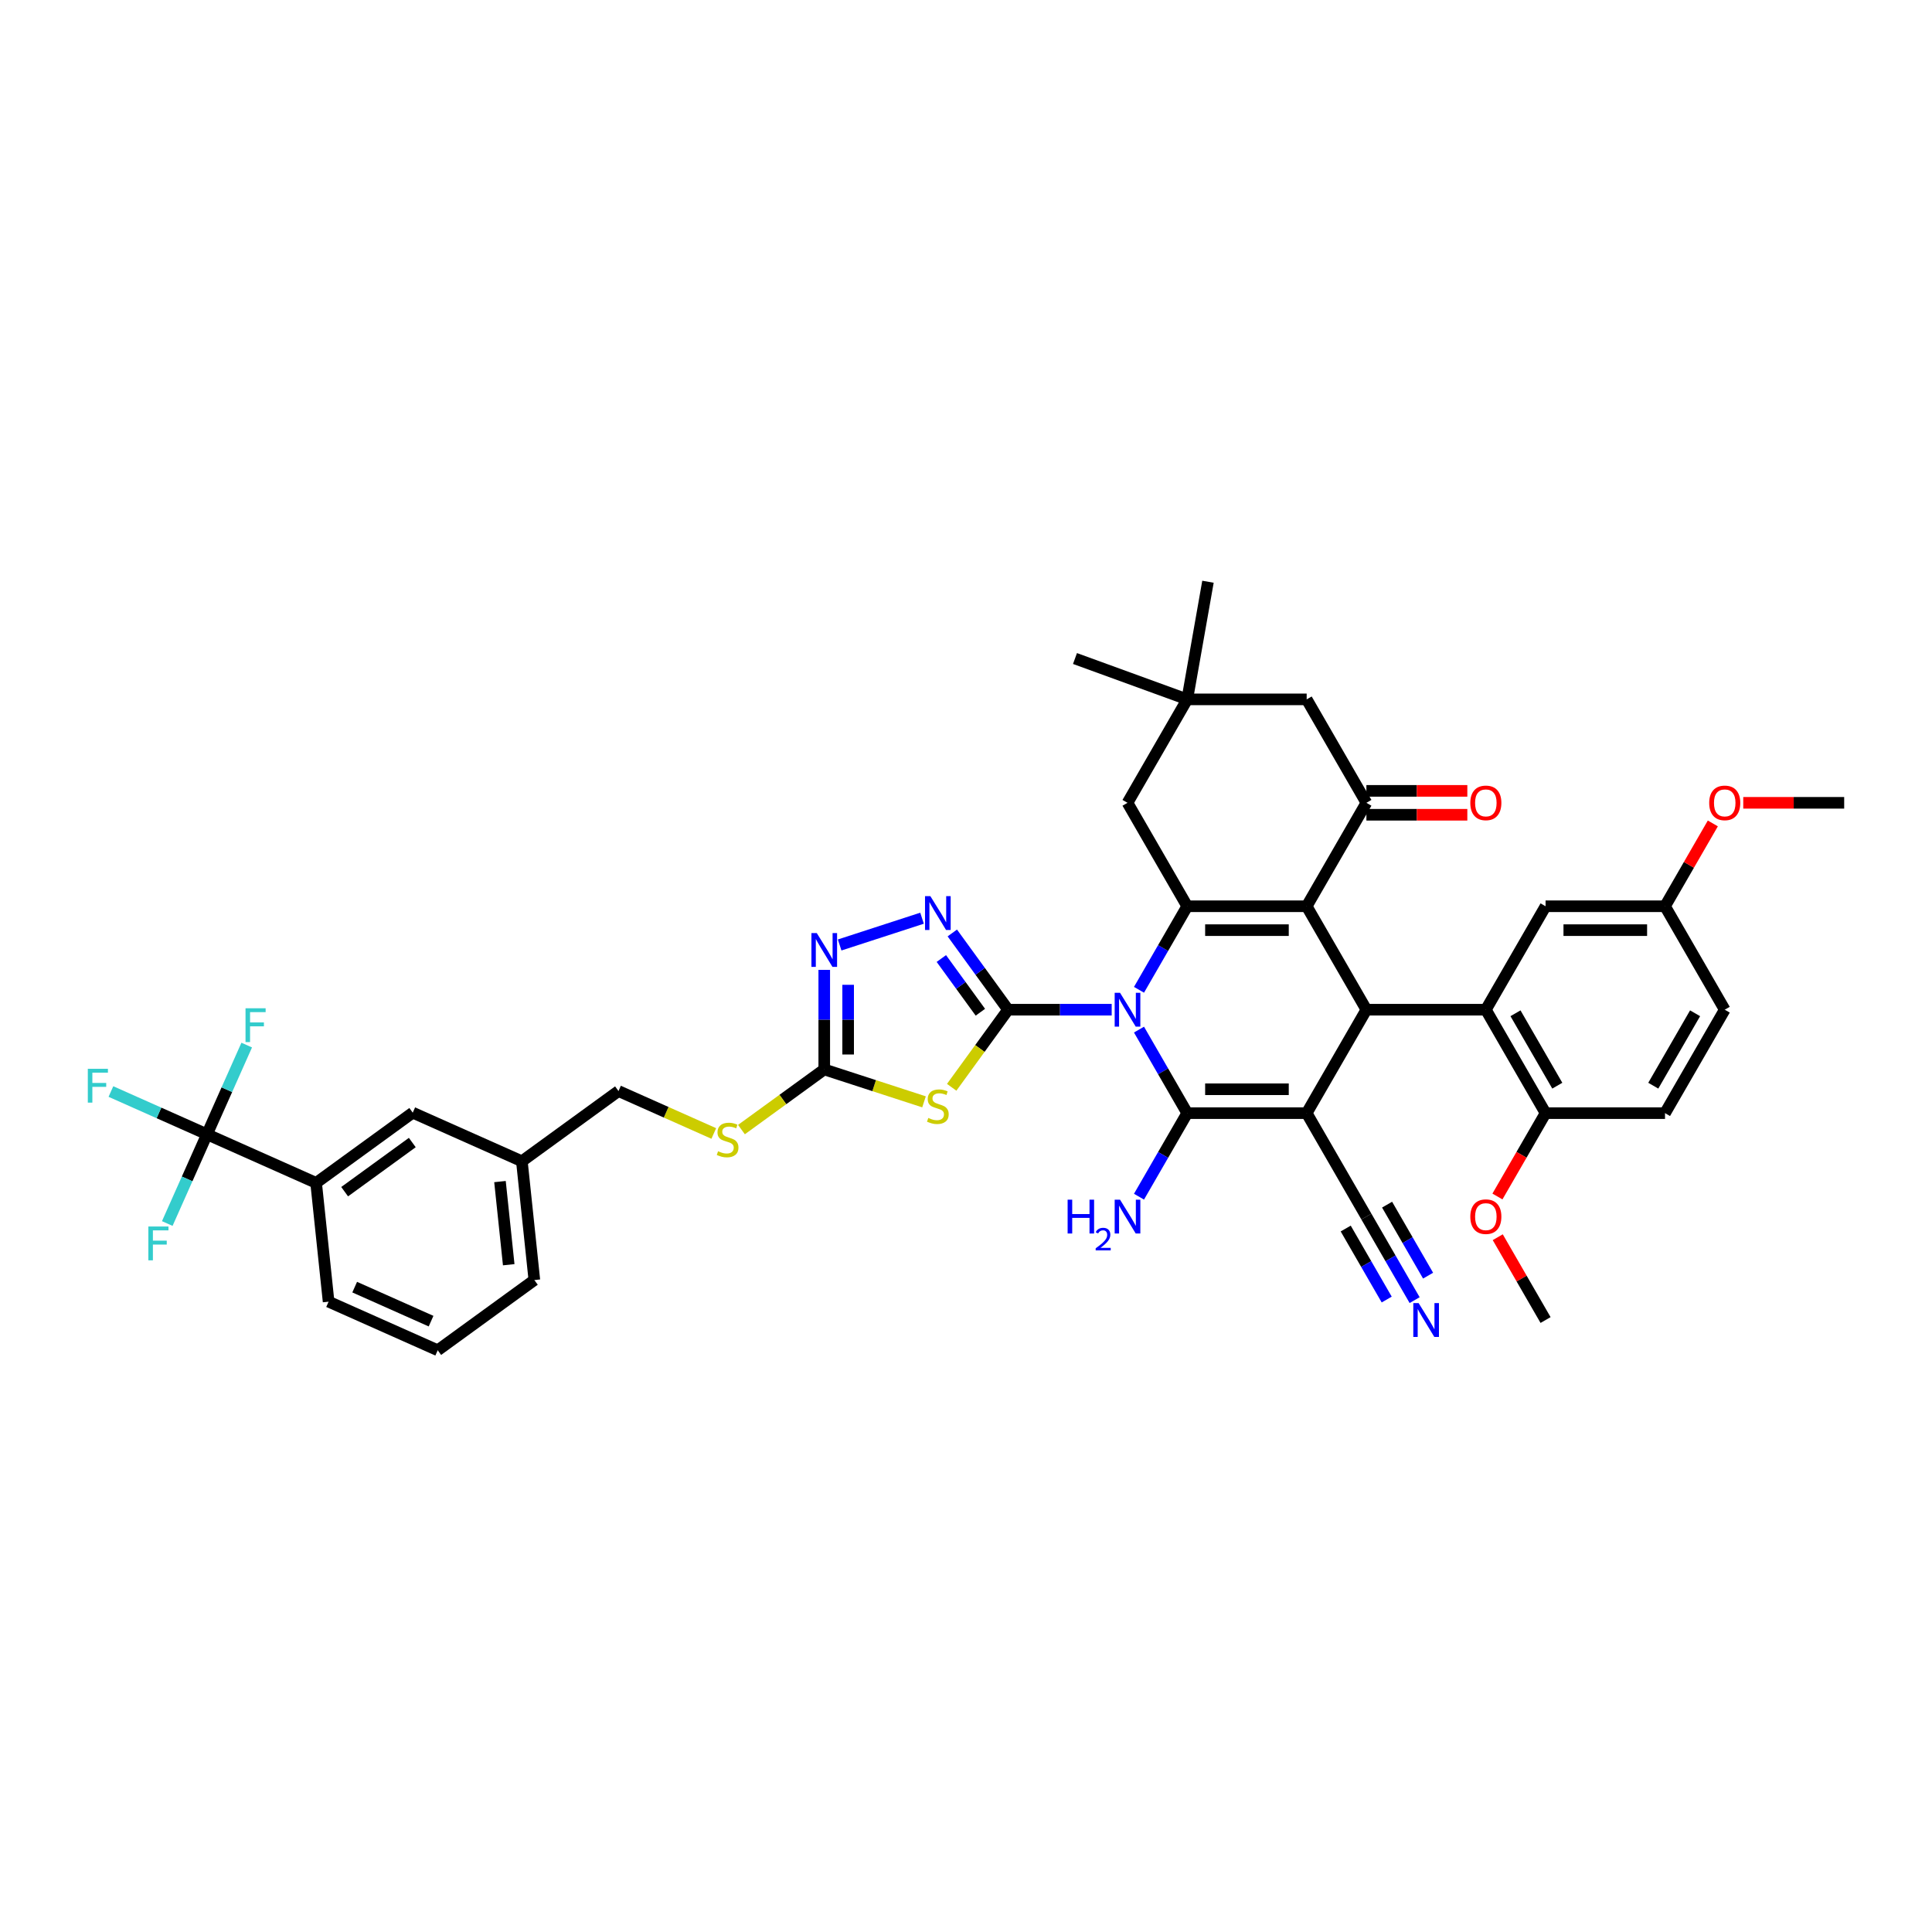 <?xml version='1.0' encoding='iso-8859-1'?>
<svg version='1.1' baseProfile='full'
              xmlns='http://www.w3.org/2000/svg'
                      xmlns:rdkit='http://www.rdkit.org/xml'
                      xmlns:xlink='http://www.w3.org/1999/xlink'
                  xml:space='preserve'
width='1000px' height='1000px' viewBox='0 0 1000 1000'>
<!-- END OF HEADER -->
<rect style='opacity:1.0;fill:#FFFFFF;stroke:none' width='1000' height='1000' x='0' y='0'> </rect>
<path class='bond-1' d='M 589.543,532.92 L 602.025,554.541' style='fill:none;fill-rule:evenodd;stroke:#0000FF;stroke-width:6px;stroke-linecap:butt;stroke-linejoin:miter;stroke-opacity:1' />
<path class='bond-1' d='M 602.025,554.541 L 614.508,576.162' style='fill:none;fill-rule:evenodd;stroke:#000000;stroke-width:6px;stroke-linecap:butt;stroke-linejoin:miter;stroke-opacity:1' />
<path class='bond-2' d='M 575.41,522.62 L 548.591,522.62' style='fill:none;fill-rule:evenodd;stroke:#0000FF;stroke-width:6px;stroke-linecap:butt;stroke-linejoin:miter;stroke-opacity:1' />
<path class='bond-2' d='M 548.591,522.62 L 521.771,522.62' style='fill:none;fill-rule:evenodd;stroke:#000000;stroke-width:6px;stroke-linecap:butt;stroke-linejoin:miter;stroke-opacity:1' />
<path class='bond-4' d='M 589.543,512.32 L 602.025,490.699' style='fill:none;fill-rule:evenodd;stroke:#0000FF;stroke-width:6px;stroke-linecap:butt;stroke-linejoin:miter;stroke-opacity:1' />
<path class='bond-4' d='M 602.025,490.699 L 614.508,469.078' style='fill:none;fill-rule:evenodd;stroke:#000000;stroke-width:6px;stroke-linecap:butt;stroke-linejoin:miter;stroke-opacity:1' />
<path class='bond-0' d='M 676.333,576.162 L 614.508,576.162' style='fill:none;fill-rule:evenodd;stroke:#000000;stroke-width:6px;stroke-linecap:butt;stroke-linejoin:miter;stroke-opacity:1' />
<path class='bond-0' d='M 667.059,563.797 L 623.782,563.797' style='fill:none;fill-rule:evenodd;stroke:#000000;stroke-width:6px;stroke-linecap:butt;stroke-linejoin:miter;stroke-opacity:1' />
<path class='bond-13' d='M 676.333,576.162 L 707.246,629.704' style='fill:none;fill-rule:evenodd;stroke:#000000;stroke-width:6px;stroke-linecap:butt;stroke-linejoin:miter;stroke-opacity:1' />
<path class='bond-42' d='M 676.333,576.162 L 707.246,522.62' style='fill:none;fill-rule:evenodd;stroke:#000000;stroke-width:6px;stroke-linecap:butt;stroke-linejoin:miter;stroke-opacity:1' />
<path class='bond-21' d='M 614.508,576.162 L 602.025,597.783' style='fill:none;fill-rule:evenodd;stroke:#000000;stroke-width:6px;stroke-linecap:butt;stroke-linejoin:miter;stroke-opacity:1' />
<path class='bond-21' d='M 602.025,597.783 L 589.543,619.404' style='fill:none;fill-rule:evenodd;stroke:#0000FF;stroke-width:6px;stroke-linecap:butt;stroke-linejoin:miter;stroke-opacity:1' />
<path class='bond-6' d='M 521.771,522.62 L 507.181,542.702' style='fill:none;fill-rule:evenodd;stroke:#000000;stroke-width:6px;stroke-linecap:butt;stroke-linejoin:miter;stroke-opacity:1' />
<path class='bond-6' d='M 507.181,542.702 L 492.59,562.783' style='fill:none;fill-rule:evenodd;stroke:#CCCC00;stroke-width:6px;stroke-linecap:butt;stroke-linejoin:miter;stroke-opacity:1' />
<path class='bond-7' d='M 521.771,522.62 L 507.343,502.761' style='fill:none;fill-rule:evenodd;stroke:#000000;stroke-width:6px;stroke-linecap:butt;stroke-linejoin:miter;stroke-opacity:1' />
<path class='bond-7' d='M 507.343,502.761 L 492.914,482.903' style='fill:none;fill-rule:evenodd;stroke:#0000FF;stroke-width:6px;stroke-linecap:butt;stroke-linejoin:miter;stroke-opacity:1' />
<path class='bond-7' d='M 507.439,523.93 L 497.339,510.029' style='fill:none;fill-rule:evenodd;stroke:#000000;stroke-width:6px;stroke-linecap:butt;stroke-linejoin:miter;stroke-opacity:1' />
<path class='bond-7' d='M 497.339,510.029 L 487.239,496.128' style='fill:none;fill-rule:evenodd;stroke:#0000FF;stroke-width:6px;stroke-linecap:butt;stroke-linejoin:miter;stroke-opacity:1' />
<path class='bond-3' d='M 676.333,469.078 L 614.508,469.078' style='fill:none;fill-rule:evenodd;stroke:#000000;stroke-width:6px;stroke-linecap:butt;stroke-linejoin:miter;stroke-opacity:1' />
<path class='bond-3' d='M 667.059,481.443 L 623.782,481.443' style='fill:none;fill-rule:evenodd;stroke:#000000;stroke-width:6px;stroke-linecap:butt;stroke-linejoin:miter;stroke-opacity:1' />
<path class='bond-5' d='M 676.333,469.078 L 707.246,522.62' style='fill:none;fill-rule:evenodd;stroke:#000000;stroke-width:6px;stroke-linecap:butt;stroke-linejoin:miter;stroke-opacity:1' />
<path class='bond-8' d='M 676.333,469.078 L 707.246,415.536' style='fill:none;fill-rule:evenodd;stroke:#000000;stroke-width:6px;stroke-linecap:butt;stroke-linejoin:miter;stroke-opacity:1' />
<path class='bond-14' d='M 614.508,469.078 L 583.596,415.536' style='fill:none;fill-rule:evenodd;stroke:#000000;stroke-width:6px;stroke-linecap:butt;stroke-linejoin:miter;stroke-opacity:1' />
<path class='bond-9' d='M 707.246,522.62 L 769.071,522.62' style='fill:none;fill-rule:evenodd;stroke:#000000;stroke-width:6px;stroke-linecap:butt;stroke-linejoin:miter;stroke-opacity:1' />
<path class='bond-10' d='M 478.272,570.311 L 452.452,561.922' style='fill:none;fill-rule:evenodd;stroke:#CCCC00;stroke-width:6px;stroke-linecap:butt;stroke-linejoin:miter;stroke-opacity:1' />
<path class='bond-10' d='M 452.452,561.922 L 426.632,553.532' style='fill:none;fill-rule:evenodd;stroke:#000000;stroke-width:6px;stroke-linecap:butt;stroke-linejoin:miter;stroke-opacity:1' />
<path class='bond-11' d='M 477.245,475.262 L 434.603,489.118' style='fill:none;fill-rule:evenodd;stroke:#0000FF;stroke-width:6px;stroke-linecap:butt;stroke-linejoin:miter;stroke-opacity:1' />
<path class='bond-23' d='M 707.246,421.719 L 733.367,421.719' style='fill:none;fill-rule:evenodd;stroke:#000000;stroke-width:6px;stroke-linecap:butt;stroke-linejoin:miter;stroke-opacity:1' />
<path class='bond-23' d='M 733.367,421.719 L 759.488,421.719' style='fill:none;fill-rule:evenodd;stroke:#FF0000;stroke-width:6px;stroke-linecap:butt;stroke-linejoin:miter;stroke-opacity:1' />
<path class='bond-23' d='M 707.246,409.354 L 733.367,409.354' style='fill:none;fill-rule:evenodd;stroke:#000000;stroke-width:6px;stroke-linecap:butt;stroke-linejoin:miter;stroke-opacity:1' />
<path class='bond-23' d='M 733.367,409.354 L 759.488,409.354' style='fill:none;fill-rule:evenodd;stroke:#FF0000;stroke-width:6px;stroke-linecap:butt;stroke-linejoin:miter;stroke-opacity:1' />
<path class='bond-44' d='M 707.246,415.536 L 676.333,361.994' style='fill:none;fill-rule:evenodd;stroke:#000000;stroke-width:6px;stroke-linecap:butt;stroke-linejoin:miter;stroke-opacity:1' />
<path class='bond-19' d='M 769.071,522.62 L 799.983,576.162' style='fill:none;fill-rule:evenodd;stroke:#000000;stroke-width:6px;stroke-linecap:butt;stroke-linejoin:miter;stroke-opacity:1' />
<path class='bond-19' d='M 784.416,524.469 L 806.055,561.948' style='fill:none;fill-rule:evenodd;stroke:#000000;stroke-width:6px;stroke-linecap:butt;stroke-linejoin:miter;stroke-opacity:1' />
<path class='bond-20' d='M 769.071,522.62 L 799.983,469.078' style='fill:none;fill-rule:evenodd;stroke:#000000;stroke-width:6px;stroke-linecap:butt;stroke-linejoin:miter;stroke-opacity:1' />
<path class='bond-22' d='M 426.632,553.532 L 405.203,569.102' style='fill:none;fill-rule:evenodd;stroke:#000000;stroke-width:6px;stroke-linecap:butt;stroke-linejoin:miter;stroke-opacity:1' />
<path class='bond-22' d='M 405.203,569.102 L 383.774,584.671' style='fill:none;fill-rule:evenodd;stroke:#CCCC00;stroke-width:6px;stroke-linecap:butt;stroke-linejoin:miter;stroke-opacity:1' />
<path class='bond-43' d='M 426.632,553.532 L 426.632,527.77' style='fill:none;fill-rule:evenodd;stroke:#000000;stroke-width:6px;stroke-linecap:butt;stroke-linejoin:miter;stroke-opacity:1' />
<path class='bond-43' d='M 426.632,527.77 L 426.632,502.008' style='fill:none;fill-rule:evenodd;stroke:#0000FF;stroke-width:6px;stroke-linecap:butt;stroke-linejoin:miter;stroke-opacity:1' />
<path class='bond-43' d='M 438.997,545.804 L 438.997,527.77' style='fill:none;fill-rule:evenodd;stroke:#000000;stroke-width:6px;stroke-linecap:butt;stroke-linejoin:miter;stroke-opacity:1' />
<path class='bond-43' d='M 438.997,527.77 L 438.997,509.736' style='fill:none;fill-rule:evenodd;stroke:#0000FF;stroke-width:6px;stroke-linecap:butt;stroke-linejoin:miter;stroke-opacity:1' />
<path class='bond-12' d='M 107.14,587.112 L 163.62,612.259' style='fill:none;fill-rule:evenodd;stroke:#000000;stroke-width:6px;stroke-linecap:butt;stroke-linejoin:miter;stroke-opacity:1' />
<path class='bond-25' d='M 107.14,587.112 L 82.276,576.042' style='fill:none;fill-rule:evenodd;stroke:#000000;stroke-width:6px;stroke-linecap:butt;stroke-linejoin:miter;stroke-opacity:1' />
<path class='bond-25' d='M 82.276,576.042 L 57.411,564.972' style='fill:none;fill-rule:evenodd;stroke:#33CCCC;stroke-width:6px;stroke-linecap:butt;stroke-linejoin:miter;stroke-opacity:1' />
<path class='bond-26' d='M 107.14,587.112 L 117.42,564.022' style='fill:none;fill-rule:evenodd;stroke:#000000;stroke-width:6px;stroke-linecap:butt;stroke-linejoin:miter;stroke-opacity:1' />
<path class='bond-26' d='M 117.42,564.022 L 127.701,540.933' style='fill:none;fill-rule:evenodd;stroke:#33CCCC;stroke-width:6px;stroke-linecap:butt;stroke-linejoin:miter;stroke-opacity:1' />
<path class='bond-27' d='M 107.14,587.112 L 96.86,610.202' style='fill:none;fill-rule:evenodd;stroke:#000000;stroke-width:6px;stroke-linecap:butt;stroke-linejoin:miter;stroke-opacity:1' />
<path class='bond-27' d='M 96.86,610.202 L 86.579,633.292' style='fill:none;fill-rule:evenodd;stroke:#33CCCC;stroke-width:6px;stroke-linecap:butt;stroke-linejoin:miter;stroke-opacity:1' />
<path class='bond-15' d='M 707.246,629.704 L 719.729,651.325' style='fill:none;fill-rule:evenodd;stroke:#000000;stroke-width:6px;stroke-linecap:butt;stroke-linejoin:miter;stroke-opacity:1' />
<path class='bond-15' d='M 719.729,651.325 L 732.211,672.946' style='fill:none;fill-rule:evenodd;stroke:#0000FF;stroke-width:6px;stroke-linecap:butt;stroke-linejoin:miter;stroke-opacity:1' />
<path class='bond-15' d='M 696.537,635.886 L 707.148,654.264' style='fill:none;fill-rule:evenodd;stroke:#000000;stroke-width:6px;stroke-linecap:butt;stroke-linejoin:miter;stroke-opacity:1' />
<path class='bond-15' d='M 707.148,654.264 L 717.758,672.642' style='fill:none;fill-rule:evenodd;stroke:#0000FF;stroke-width:6px;stroke-linecap:butt;stroke-linejoin:miter;stroke-opacity:1' />
<path class='bond-15' d='M 717.954,623.521 L 728.565,641.899' style='fill:none;fill-rule:evenodd;stroke:#000000;stroke-width:6px;stroke-linecap:butt;stroke-linejoin:miter;stroke-opacity:1' />
<path class='bond-15' d='M 728.565,641.899 L 739.175,660.277' style='fill:none;fill-rule:evenodd;stroke:#0000FF;stroke-width:6px;stroke-linecap:butt;stroke-linejoin:miter;stroke-opacity:1' />
<path class='bond-17' d='M 583.596,415.536 L 614.508,361.994' style='fill:none;fill-rule:evenodd;stroke:#000000;stroke-width:6px;stroke-linecap:butt;stroke-linejoin:miter;stroke-opacity:1' />
<path class='bond-16' d='M 163.62,612.259 L 213.637,575.919' style='fill:none;fill-rule:evenodd;stroke:#000000;stroke-width:6px;stroke-linecap:butt;stroke-linejoin:miter;stroke-opacity:1' />
<path class='bond-16' d='M 178.391,616.811 L 213.403,591.374' style='fill:none;fill-rule:evenodd;stroke:#000000;stroke-width:6px;stroke-linecap:butt;stroke-linejoin:miter;stroke-opacity:1' />
<path class='bond-46' d='M 163.62,612.259 L 170.082,673.745' style='fill:none;fill-rule:evenodd;stroke:#000000;stroke-width:6px;stroke-linecap:butt;stroke-linejoin:miter;stroke-opacity:1' />
<path class='bond-18' d='M 614.508,361.994 L 676.333,361.994' style='fill:none;fill-rule:evenodd;stroke:#000000;stroke-width:6px;stroke-linecap:butt;stroke-linejoin:miter;stroke-opacity:1' />
<path class='bond-36' d='M 614.508,361.994 L 556.412,340.849' style='fill:none;fill-rule:evenodd;stroke:#000000;stroke-width:6px;stroke-linecap:butt;stroke-linejoin:miter;stroke-opacity:1' />
<path class='bond-37' d='M 614.508,361.994 L 625.244,301.108' style='fill:none;fill-rule:evenodd;stroke:#000000;stroke-width:6px;stroke-linecap:butt;stroke-linejoin:miter;stroke-opacity:1' />
<path class='bond-28' d='M 799.983,576.162 L 861.808,576.162' style='fill:none;fill-rule:evenodd;stroke:#000000;stroke-width:6px;stroke-linecap:butt;stroke-linejoin:miter;stroke-opacity:1' />
<path class='bond-33' d='M 799.983,576.162 L 787.529,597.733' style='fill:none;fill-rule:evenodd;stroke:#000000;stroke-width:6px;stroke-linecap:butt;stroke-linejoin:miter;stroke-opacity:1' />
<path class='bond-33' d='M 787.529,597.733 L 775.074,619.305' style='fill:none;fill-rule:evenodd;stroke:#FF0000;stroke-width:6px;stroke-linecap:butt;stroke-linejoin:miter;stroke-opacity:1' />
<path class='bond-29' d='M 799.983,469.078 L 861.808,469.078' style='fill:none;fill-rule:evenodd;stroke:#000000;stroke-width:6px;stroke-linecap:butt;stroke-linejoin:miter;stroke-opacity:1' />
<path class='bond-29' d='M 809.257,481.443 L 852.534,481.443' style='fill:none;fill-rule:evenodd;stroke:#000000;stroke-width:6px;stroke-linecap:butt;stroke-linejoin:miter;stroke-opacity:1' />
<path class='bond-31' d='M 369.455,586.685 L 344.795,575.705' style='fill:none;fill-rule:evenodd;stroke:#CCCC00;stroke-width:6px;stroke-linecap:butt;stroke-linejoin:miter;stroke-opacity:1' />
<path class='bond-31' d='M 344.795,575.705 L 320.135,564.726' style='fill:none;fill-rule:evenodd;stroke:#000000;stroke-width:6px;stroke-linecap:butt;stroke-linejoin:miter;stroke-opacity:1' />
<path class='bond-24' d='M 213.637,575.919 L 270.117,601.066' style='fill:none;fill-rule:evenodd;stroke:#000000;stroke-width:6px;stroke-linecap:butt;stroke-linejoin:miter;stroke-opacity:1' />
<path class='bond-45' d='M 861.808,576.162 L 892.721,522.62' style='fill:none;fill-rule:evenodd;stroke:#000000;stroke-width:6px;stroke-linecap:butt;stroke-linejoin:miter;stroke-opacity:1' />
<path class='bond-45' d='M 855.737,561.948 L 877.375,524.469' style='fill:none;fill-rule:evenodd;stroke:#000000;stroke-width:6px;stroke-linecap:butt;stroke-linejoin:miter;stroke-opacity:1' />
<path class='bond-32' d='M 861.808,469.078 L 892.721,522.62' style='fill:none;fill-rule:evenodd;stroke:#000000;stroke-width:6px;stroke-linecap:butt;stroke-linejoin:miter;stroke-opacity:1' />
<path class='bond-34' d='M 861.808,469.078 L 874.184,447.643' style='fill:none;fill-rule:evenodd;stroke:#000000;stroke-width:6px;stroke-linecap:butt;stroke-linejoin:miter;stroke-opacity:1' />
<path class='bond-34' d='M 874.184,447.643 L 886.56,426.207' style='fill:none;fill-rule:evenodd;stroke:#FF0000;stroke-width:6px;stroke-linecap:butt;stroke-linejoin:miter;stroke-opacity:1' />
<path class='bond-30' d='M 270.117,601.066 L 320.135,564.726' style='fill:none;fill-rule:evenodd;stroke:#000000;stroke-width:6px;stroke-linecap:butt;stroke-linejoin:miter;stroke-opacity:1' />
<path class='bond-39' d='M 270.117,601.066 L 276.58,662.552' style='fill:none;fill-rule:evenodd;stroke:#000000;stroke-width:6px;stroke-linecap:butt;stroke-linejoin:miter;stroke-opacity:1' />
<path class='bond-39' d='M 258.789,611.581 L 263.313,654.621' style='fill:none;fill-rule:evenodd;stroke:#000000;stroke-width:6px;stroke-linecap:butt;stroke-linejoin:miter;stroke-opacity:1' />
<path class='bond-40' d='M 775.232,640.375 L 787.607,661.81' style='fill:none;fill-rule:evenodd;stroke:#FF0000;stroke-width:6px;stroke-linecap:butt;stroke-linejoin:miter;stroke-opacity:1' />
<path class='bond-40' d='M 787.607,661.81 L 799.983,683.246' style='fill:none;fill-rule:evenodd;stroke:#000000;stroke-width:6px;stroke-linecap:butt;stroke-linejoin:miter;stroke-opacity:1' />
<path class='bond-41' d='M 902.303,415.536 L 928.424,415.536' style='fill:none;fill-rule:evenodd;stroke:#FF0000;stroke-width:6px;stroke-linecap:butt;stroke-linejoin:miter;stroke-opacity:1' />
<path class='bond-41' d='M 928.424,415.536 L 954.545,415.536' style='fill:none;fill-rule:evenodd;stroke:#000000;stroke-width:6px;stroke-linecap:butt;stroke-linejoin:miter;stroke-opacity:1' />
<path class='bond-35' d='M 170.082,673.745 L 226.562,698.892' style='fill:none;fill-rule:evenodd;stroke:#000000;stroke-width:6px;stroke-linecap:butt;stroke-linejoin:miter;stroke-opacity:1' />
<path class='bond-35' d='M 183.584,666.221 L 223.12,683.824' style='fill:none;fill-rule:evenodd;stroke:#000000;stroke-width:6px;stroke-linecap:butt;stroke-linejoin:miter;stroke-opacity:1' />
<path class='bond-38' d='M 226.562,698.892 L 276.58,662.552' style='fill:none;fill-rule:evenodd;stroke:#000000;stroke-width:6px;stroke-linecap:butt;stroke-linejoin:miter;stroke-opacity:1' />
<path  class='atom-0' d='M 579.726 513.866
L 585.463 523.139
Q 586.032 524.054, 586.947 525.711
Q 587.862 527.368, 587.911 527.467
L 587.911 513.866
L 590.236 513.866
L 590.236 531.374
L 587.837 531.374
L 581.679 521.235
Q 580.962 520.048, 580.195 518.688
Q 579.454 517.328, 579.231 516.907
L 579.231 531.374
L 576.956 531.374
L 576.956 513.866
L 579.726 513.866
' fill='#0000FF'/>
<path  class='atom-7' d='M 480.485 578.647
Q 480.683 578.721, 481.499 579.067
Q 482.315 579.413, 483.205 579.636
Q 484.12 579.834, 485.011 579.834
Q 486.668 579.834, 487.632 579.042
Q 488.597 578.226, 488.597 576.817
Q 488.597 575.852, 488.102 575.259
Q 487.632 574.665, 486.89 574.344
Q 486.148 574.022, 484.912 573.651
Q 483.354 573.181, 482.414 572.736
Q 481.499 572.291, 480.831 571.351
Q 480.188 570.412, 480.188 568.829
Q 480.188 566.628, 481.672 565.268
Q 483.181 563.908, 486.148 563.908
Q 488.176 563.908, 490.476 564.872
L 489.907 566.776
Q 487.805 565.911, 486.222 565.911
Q 484.516 565.911, 483.576 566.628
Q 482.637 567.32, 482.661 568.532
Q 482.661 569.472, 483.131 570.041
Q 483.626 570.61, 484.318 570.931
Q 485.035 571.253, 486.222 571.623
Q 487.805 572.118, 488.745 572.613
Q 489.685 573.107, 490.352 574.121
Q 491.045 575.11, 491.045 576.817
Q 491.045 579.24, 489.413 580.551
Q 487.805 581.837, 485.11 581.837
Q 483.552 581.837, 482.365 581.491
Q 481.202 581.169, 479.817 580.6
L 480.485 578.647
' fill='#CCCC00'/>
<path  class='atom-8' d='M 481.561 463.848
L 487.298 473.122
Q 487.867 474.037, 488.782 475.694
Q 489.697 477.351, 489.746 477.45
L 489.746 463.848
L 492.071 463.848
L 492.071 481.357
L 489.672 481.357
L 483.515 471.218
Q 482.797 470.031, 482.031 468.67
Q 481.289 467.31, 481.066 466.89
L 481.066 481.357
L 478.791 481.357
L 478.791 463.848
L 481.561 463.848
' fill='#0000FF'/>
<path  class='atom-12' d='M 422.762 482.953
L 428.499 492.227
Q 429.068 493.142, 429.983 494.799
Q 430.898 496.456, 430.947 496.555
L 430.947 482.953
L 433.272 482.953
L 433.272 500.462
L 430.873 500.462
L 424.715 490.323
Q 423.998 489.136, 423.232 487.775
Q 422.49 486.415, 422.267 485.995
L 422.267 500.462
L 419.992 500.462
L 419.992 482.953
L 422.762 482.953
' fill='#0000FF'/>
<path  class='atom-16' d='M 734.288 674.491
L 740.025 683.765
Q 740.594 684.68, 741.509 686.337
Q 742.424 687.994, 742.474 688.093
L 742.474 674.491
L 744.798 674.491
L 744.798 692
L 742.399 692
L 736.242 681.861
Q 735.524 680.674, 734.758 679.314
Q 734.016 677.954, 733.793 677.533
L 733.793 692
L 731.518 692
L 731.518 674.491
L 734.288 674.491
' fill='#0000FF'/>
<path  class='atom-22' d='M 552.601 620.95
L 554.975 620.95
L 554.975 628.393
L 563.928 628.393
L 563.928 620.95
L 566.302 620.95
L 566.302 638.458
L 563.928 638.458
L 563.928 630.372
L 554.975 630.372
L 554.975 638.458
L 552.601 638.458
L 552.601 620.95
' fill='#0000FF'/>
<path  class='atom-22' d='M 567.15 637.844
Q 567.575 636.75, 568.587 636.147
Q 569.599 635.526, 571.002 635.526
Q 572.749 635.526, 573.728 636.473
Q 574.707 637.42, 574.707 639.101
Q 574.707 640.815, 573.434 642.414
Q 572.177 644.014, 569.566 645.907
L 574.903 645.907
L 574.903 647.213
L 567.118 647.213
L 567.118 646.119
Q 569.272 644.585, 570.545 643.442
Q 571.835 642.3, 572.455 641.272
Q 573.075 640.243, 573.075 639.182
Q 573.075 638.073, 572.52 637.452
Q 571.965 636.832, 571.002 636.832
Q 570.072 636.832, 569.452 637.207
Q 568.832 637.583, 568.391 638.415
L 567.15 637.844
' fill='#0000FF'/>
<path  class='atom-22' d='M 579.726 620.95
L 585.463 630.223
Q 586.032 631.138, 586.947 632.795
Q 587.862 634.452, 587.911 634.551
L 587.911 620.95
L 590.236 620.95
L 590.236 638.458
L 587.837 638.458
L 581.679 628.319
Q 580.962 627.132, 580.195 625.772
Q 579.454 624.412, 579.231 623.991
L 579.231 638.458
L 576.956 638.458
L 576.956 620.95
L 579.726 620.95
' fill='#0000FF'/>
<path  class='atom-23' d='M 371.669 595.882
Q 371.866 595.956, 372.683 596.302
Q 373.499 596.648, 374.389 596.871
Q 375.304 597.069, 376.194 597.069
Q 377.851 597.069, 378.816 596.277
Q 379.78 595.461, 379.78 594.052
Q 379.78 593.087, 379.285 592.494
Q 378.816 591.9, 378.074 591.579
Q 377.332 591.257, 376.095 590.886
Q 374.537 590.416, 373.598 589.971
Q 372.683 589.526, 372.015 588.586
Q 371.372 587.647, 371.372 586.064
Q 371.372 583.863, 372.856 582.503
Q 374.364 581.143, 377.332 581.143
Q 379.36 581.143, 381.66 582.107
L 381.091 584.011
Q 378.989 583.146, 377.406 583.146
Q 375.7 583.146, 374.76 583.863
Q 373.82 584.555, 373.845 585.767
Q 373.845 586.707, 374.315 587.276
Q 374.809 587.844, 375.502 588.166
Q 376.219 588.487, 377.406 588.858
Q 378.989 589.353, 379.928 589.848
Q 380.868 590.342, 381.536 591.356
Q 382.228 592.345, 382.228 594.052
Q 382.228 596.475, 380.596 597.786
Q 378.989 599.072, 376.293 599.072
Q 374.735 599.072, 373.548 598.726
Q 372.386 598.404, 371.001 597.835
L 371.669 595.882
' fill='#CCCC00'/>
<path  class='atom-24' d='M 761.033 415.586
Q 761.033 411.381, 763.111 409.032
Q 765.188 406.683, 769.071 406.683
Q 772.953 406.683, 775.031 409.032
Q 777.108 411.381, 777.108 415.586
Q 777.108 419.839, 775.006 422.263
Q 772.904 424.661, 769.071 424.661
Q 765.213 424.661, 763.111 422.263
Q 761.033 419.864, 761.033 415.586
M 769.071 422.683
Q 771.741 422.683, 773.176 420.902
Q 774.635 419.097, 774.635 415.586
Q 774.635 412.148, 773.176 410.417
Q 771.741 408.661, 769.071 408.661
Q 766.4 408.661, 764.941 410.392
Q 763.506 412.123, 763.506 415.586
Q 763.506 419.122, 764.941 420.902
Q 766.4 422.683, 769.071 422.683
' fill='#FF0000'/>
<path  class='atom-26' d='M 45.455 553.212
L 55.866 553.212
L 55.866 555.215
L 47.804 555.215
L 47.804 560.532
L 54.976 560.532
L 54.976 562.559
L 47.804 562.559
L 47.804 570.72
L 45.455 570.72
L 45.455 553.212
' fill='#33CCCC'/>
<path  class='atom-27' d='M 127.081 521.878
L 137.492 521.878
L 137.492 523.881
L 129.43 523.881
L 129.43 529.198
L 136.602 529.198
L 136.602 531.226
L 129.43 531.226
L 129.43 539.387
L 127.081 539.387
L 127.081 521.878
' fill='#33CCCC'/>
<path  class='atom-28' d='M 76.788 634.838
L 87.199 634.838
L 87.199 636.841
L 79.137 636.841
L 79.137 642.158
L 86.309 642.158
L 86.309 644.186
L 79.137 644.186
L 79.137 652.347
L 76.788 652.347
L 76.788 634.838
' fill='#33CCCC'/>
<path  class='atom-34' d='M 761.033 629.753
Q 761.033 625.549, 763.111 623.2
Q 765.188 620.851, 769.071 620.851
Q 772.953 620.851, 775.031 623.2
Q 777.108 625.549, 777.108 629.753
Q 777.108 634.007, 775.006 636.43
Q 772.904 638.829, 769.071 638.829
Q 765.213 638.829, 763.111 636.43
Q 761.033 634.032, 761.033 629.753
M 769.071 636.851
Q 771.741 636.851, 773.176 635.07
Q 774.635 633.265, 774.635 629.753
Q 774.635 626.316, 773.176 624.585
Q 771.741 622.829, 769.071 622.829
Q 766.4 622.829, 764.941 624.56
Q 763.506 626.291, 763.506 629.753
Q 763.506 633.29, 764.941 635.07
Q 766.4 636.851, 769.071 636.851
' fill='#FF0000'/>
<path  class='atom-35' d='M 884.683 415.586
Q 884.683 411.381, 886.761 409.032
Q 888.838 406.683, 892.721 406.683
Q 896.603 406.683, 898.68 409.032
Q 900.758 411.381, 900.758 415.586
Q 900.758 419.839, 898.656 422.263
Q 896.554 424.661, 892.721 424.661
Q 888.863 424.661, 886.761 422.263
Q 884.683 419.864, 884.683 415.586
M 892.721 422.683
Q 895.391 422.683, 896.826 420.902
Q 898.285 419.097, 898.285 415.586
Q 898.285 412.148, 896.826 410.417
Q 895.391 408.661, 892.721 408.661
Q 890.05 408.661, 888.591 410.392
Q 887.156 412.123, 887.156 415.586
Q 887.156 419.122, 888.591 420.902
Q 890.05 422.683, 892.721 422.683
' fill='#FF0000'/>
</svg>
